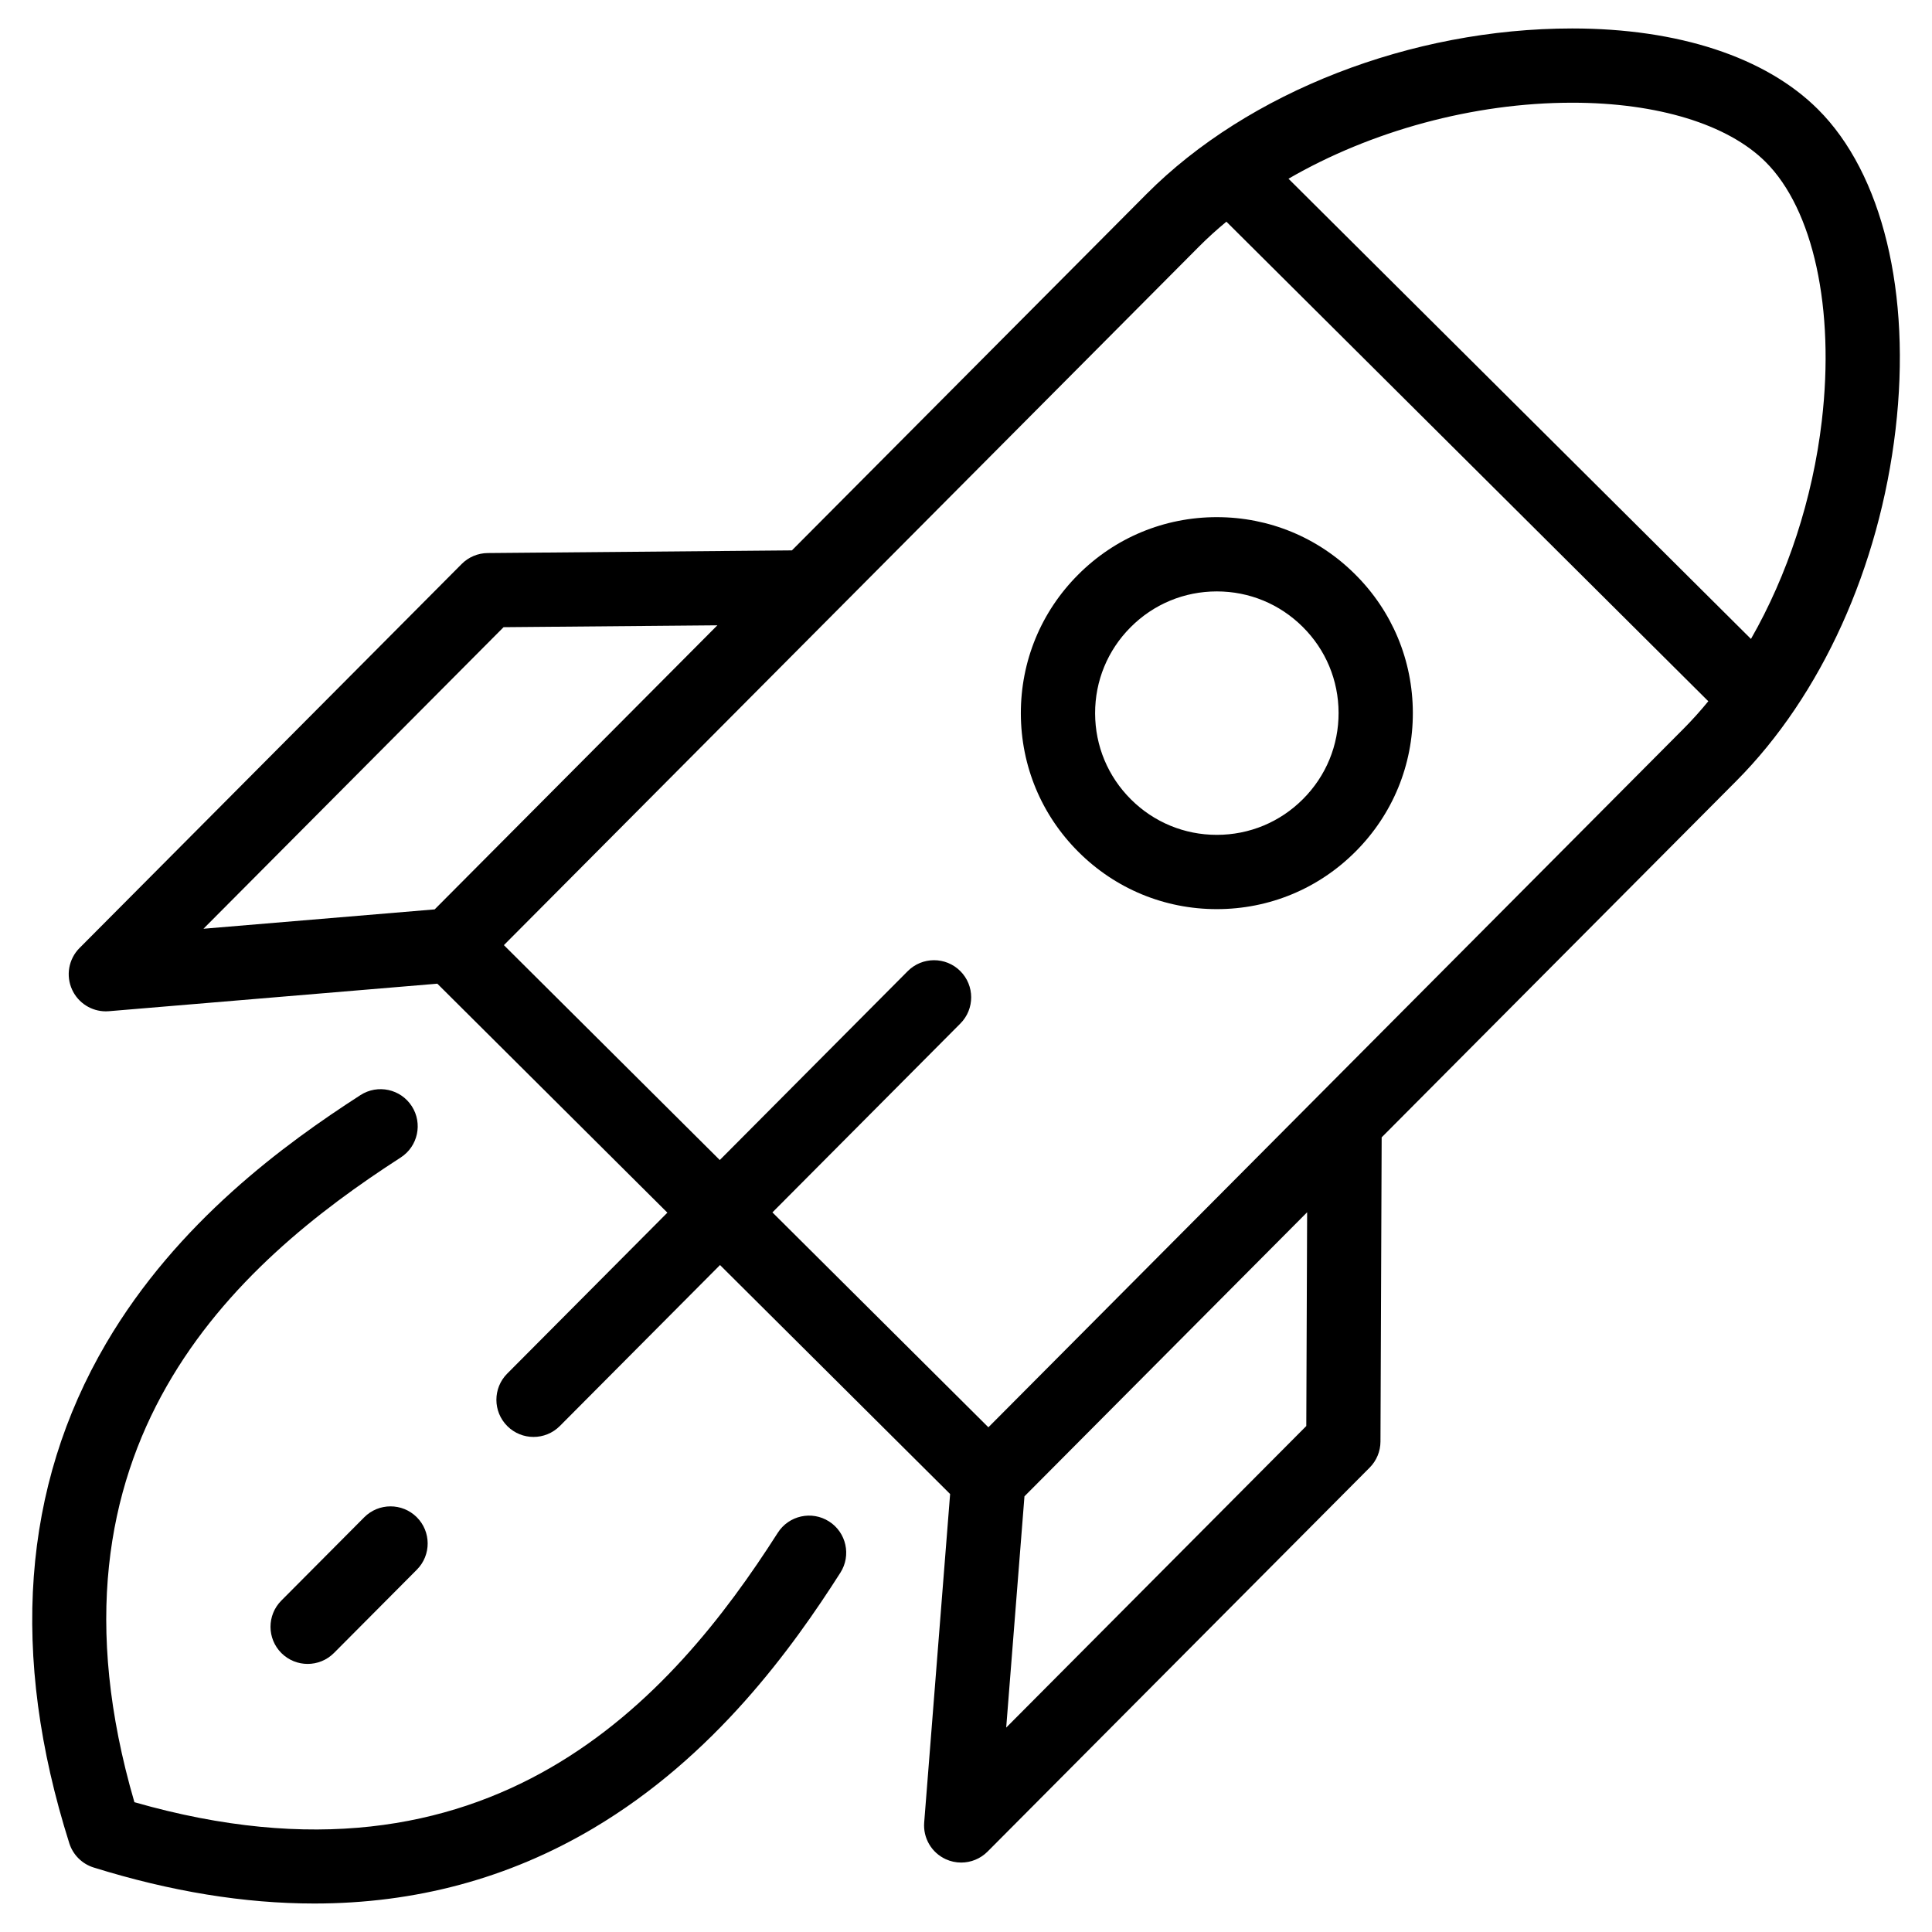 <?xml version="1.0" encoding="UTF-8"?>
<!-- Uploaded to: ICON Repo, www.svgrepo.com, Generator: ICON Repo Mixer Tools -->
<svg fill="#000000" width="800px" height="800px" version="1.1" viewBox="144 144 512 512" xmlns="http://www.w3.org/2000/svg">
 <g>
  <path d="m625.75 172.94c-13.859-13.801-36.98-21.398-65.102-21.398-42.637 0-85.855 16.809-112.8 43.867l-93.984 94.449-80.629 0.707c-2.59 0.023-5.062 1.066-6.887 2.898l-101.27 101.77c-2.91 2.926-3.688 7.352-1.945 11.094 1.625 3.488 5.117 5.688 8.918 5.688 0.273 0 0.551-0.012 0.824-0.035l87.023-7.293c20.375 20.285 40.676 40.488 60.965 60.68l-42.449 42.656c-3.832 3.852-3.816 10.082 0.035 13.914 1.918 1.91 4.43 2.867 6.941 2.867 2.527 0 5.055-0.969 6.977-2.898l42.445-42.656c20.289 20.191 40.594 40.398 60.98 60.68l-6.871 87.055c-0.324 4.113 1.949 7.992 5.699 9.715 1.316 0.605 2.719 0.898 4.106 0.898 2.562 0 5.09-1.004 6.981-2.898l101.27-101.77c1.824-1.836 2.856-4.312 2.863-6.902l0.316-80.617 93.992-94.453c22.539-22.652 37.922-56.609 42.199-93.168 4.223-36.102-3.477-67.82-20.594-84.848zm-348.3 137.27 56.656-0.496-74.914 75.281-61.273 5.133zm212.73 211.7-79.527 79.918 4.84-61.289 74.91-75.277zm-84.246 0.336c-19.133-19.035-38.188-37.996-57.234-56.949l49.809-50.055c3.832-3.852 3.816-10.082-0.035-13.914-3.852-3.832-10.082-3.816-13.918 0.035l-49.805 50.055c-19.047-18.957-38.094-37.914-57.215-56.949l184.27-185.18c2.254-2.262 4.664-4.445 7.203-6.543l127.71 127.09c-2.094 2.555-4.266 4.977-6.516 7.238zm220.87-266.75c-2.426 20.742-9.102 40.938-18.781 57.828l-122.56-121.96c21.785-12.621 48.934-20.145 75.191-20.145 22.551 0 41.219 5.711 51.219 15.668 12.684 12.617 18.406 38.906 14.93 68.609z"/>
  <path d="m466.48 281.05c-13.926 0-27 5.434-36.812 15.297-9.793 9.828-15.168 22.887-15.133 36.766 0.035 13.875 5.469 26.902 15.293 36.68 9.793 9.762 22.801 15.137 36.633 15.137 13.926 0 27-5.434 36.812-15.293 9.801-9.836 15.18-22.895 15.145-36.777-0.035-13.875-5.473-26.902-15.305-36.668-9.793-9.766-22.801-15.141-36.633-15.141zm22.848 74.695c-6.098 6.129-14.219 9.5-22.867 9.5-8.586 0-16.664-3.336-22.746-9.398-6.106-6.074-9.48-14.164-9.5-22.785-0.023-8.617 3.312-16.727 9.398-22.832 6.098-6.129 14.219-9.5 22.867-9.5 8.586 0 16.664 3.336 22.754 9.402 6.109 6.066 9.484 14.152 9.504 22.766 0.02 8.625-3.316 16.734-9.41 22.848z"/>
  <path d="m363.71 547.2c-4.582-2.926-10.664-1.582-13.59 3-27.984 43.852-75.973 98.496-170.5 71.402-27.551-94.418 26.859-142.66 70.57-170.85 4.566-2.945 5.883-9.035 2.938-13.602-2.945-4.566-9.035-5.883-13.602-2.938-19.898 12.832-48.535 33.613-67.406 65.793-22.285 37.996-25.566 82.57-9.754 132.48 0.973 3.066 3.383 5.465 6.453 6.422 20.43 6.363 39.949 9.543 58.48 9.543 26.812 0 51.547-6.656 73.949-19.945 32.074-19.023 52.723-47.762 65.461-67.723 2.926-4.578 1.582-10.664-3-13.586z"/>
  <path d="m240.52 546.1-21.969 22.078c-3.832 3.852-3.816 10.082 0.035 13.914 1.922 1.91 4.43 2.863 6.941 2.863 2.527 0 5.055-0.969 6.977-2.898l21.969-22.078c3.832-3.852 3.816-10.082-0.035-13.914-3.856-3.832-10.086-3.816-13.918 0.035z"/>
 </g>
</svg>